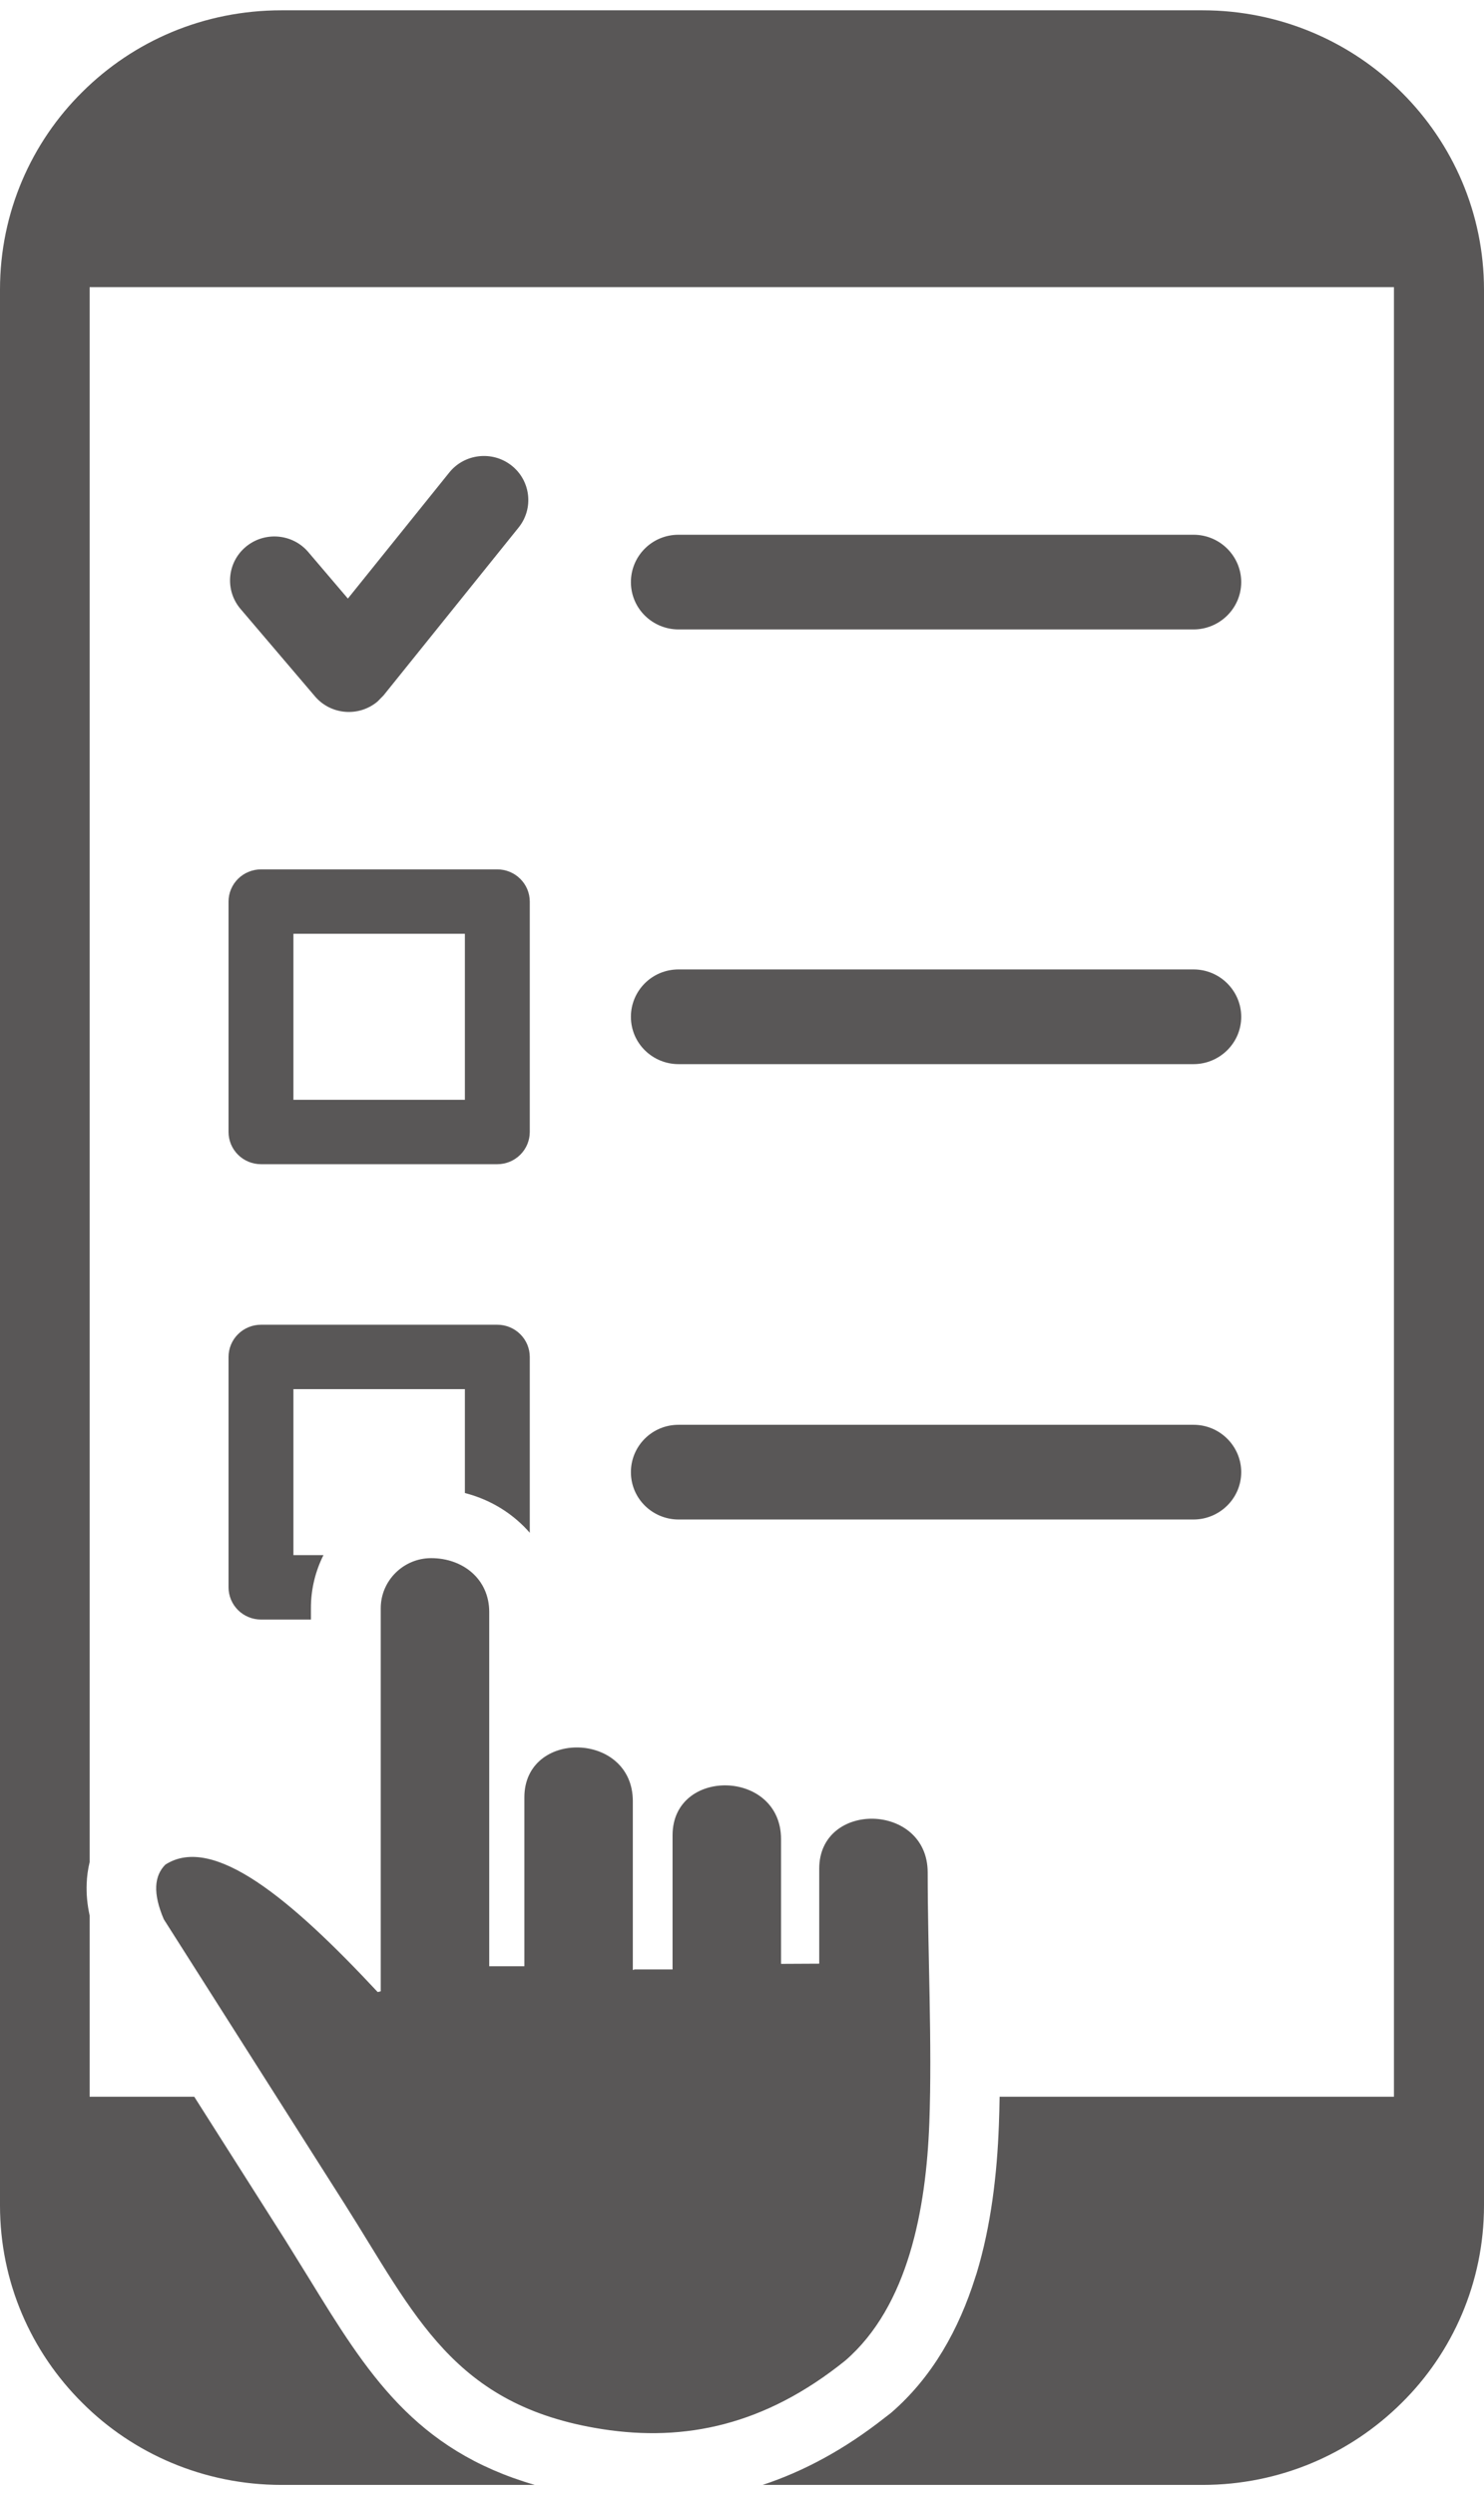 <svg width="72" height="121" viewBox="0 0 72 121" fill="none" xmlns="http://www.w3.org/2000/svg">
<g clip-path="url(#clip0_2301_8465)">
<path fill-rule="evenodd" clip-rule="evenodd" d="M57.905 51.603C59.163 51.603 60.221 50.59 60.221 49.306C60.221 48.058 59.197 47.011 57.905 47.011H32.924C31.62 47.011 30.61 48.058 30.61 49.306C30.61 50.599 31.666 51.603 32.924 51.603H57.905ZM20.919 75.558C22.463 75.558 23.736 76.577 23.736 78.169V95.35H25.441V87.16C25.441 83.851 30.703 83.953 30.703 87.344V95.533L30.787 95.505H32.631V88.998C32.631 85.69 37.894 85.791 37.894 89.183V95.228L37.915 95.234L39.747 95.225V90.617C39.747 87.308 45.009 87.408 45.009 90.801C45.009 94.617 45.23 99.122 45.089 102.938C44.933 107.122 44.068 111.832 41.007 114.474C37.124 117.599 33.242 118.423 29.215 117.794C21.973 116.662 20.137 112.252 16.695 106.835L7.947 93.07C7.409 91.814 7.481 90.965 8.021 90.422C10.346 88.924 14.13 92.104 18.324 96.6L18.473 96.565V77.986C18.473 76.65 19.573 75.558 20.919 75.558ZM13.656 0.5H58.346C62.113 0.5 65.55 2.025 68 4.475C70.484 6.942 72 10.336 72 14.055V106.948C72 110.69 70.466 114.1 68 116.528C65.51 118.999 62.093 120.5 58.346 120.5H37.002C39.002 119.839 40.978 118.776 42.933 117.236L43.23 117.007C45.242 115.27 46.525 112.955 47.321 110.426L47.378 110.255C48.084 107.938 48.376 105.416 48.463 103.055C48.48 102.605 48.492 102.144 48.499 101.676H67.631V13.925H4.349V90.297C4.266 90.641 4.218 90.993 4.205 91.347C4.186 91.836 4.231 92.351 4.349 92.888V101.676H9.425L13.837 108.62L14.969 110.446C17.804 115.063 20.102 118.803 25.946 120.5H13.656C9.887 120.5 6.449 118.978 4.001 116.528C1.514 114.063 0 110.672 0 106.948V14.035C0 10.295 1.534 6.885 4.001 4.454C6.485 1.987 9.887 0.5 13.656 0.5ZM12.662 64.24H24.129C24.546 64.24 24.946 64.405 25.241 64.698C25.537 64.99 25.703 65.387 25.703 65.802V74.328C25.561 74.164 25.41 74.008 25.25 73.861C24.495 73.159 23.568 72.661 22.555 72.4V67.363H14.236V75.412H15.693C15.292 76.212 15.083 77.093 15.085 77.986V78.536H12.662C12.245 78.536 11.844 78.371 11.549 78.078C11.254 77.785 11.088 77.388 11.088 76.974V65.802C11.088 65.387 11.254 64.99 11.549 64.698C11.844 64.405 12.245 64.24 12.662 64.24ZM57.905 73.684C59.163 73.684 60.221 72.671 60.221 71.387C60.221 70.139 59.197 69.092 57.905 69.092H32.924C31.62 69.092 30.61 70.139 30.61 71.387C30.61 72.68 31.666 73.684 32.924 73.684H57.905ZM11.669 29.528C10.903 28.628 11.016 27.279 11.923 26.519C12.83 25.759 14.189 25.87 14.956 26.77L16.878 29.026L21.795 22.917C22.534 21.995 23.89 21.842 24.82 22.575C25.75 23.308 25.904 24.654 25.165 25.577L18.61 33.72L18.315 34.02C17.408 34.78 16.048 34.669 15.282 33.769L11.669 29.528ZM57.905 30.523C59.163 30.523 60.221 29.51 60.221 28.226C60.221 26.978 59.197 25.931 57.905 25.931H32.924C31.62 25.931 30.61 26.978 30.61 28.226C30.61 29.519 31.666 30.523 32.924 30.523H57.905ZM12.662 42.159H24.129C24.546 42.159 24.946 42.324 25.241 42.617C25.537 42.909 25.703 43.306 25.703 43.72V54.893C25.703 55.307 25.537 55.705 25.241 55.997C24.947 56.29 24.546 56.455 24.129 56.455H12.662C12.245 56.455 11.844 56.29 11.549 55.997C11.254 55.705 11.088 55.307 11.088 54.893V43.72C11.088 43.306 11.254 42.909 11.549 42.617C11.844 42.324 12.245 42.159 12.662 42.159ZM22.555 45.282H14.236V53.331H22.555V45.282Z" fill="#595757"/>
</g>
<defs>
<clipPath id="clip0_2301_8465">
<rect width="72" height="120" fill="white" transform="translate(0 0.5)"/>
</clipPath>
</defs>
</svg>
